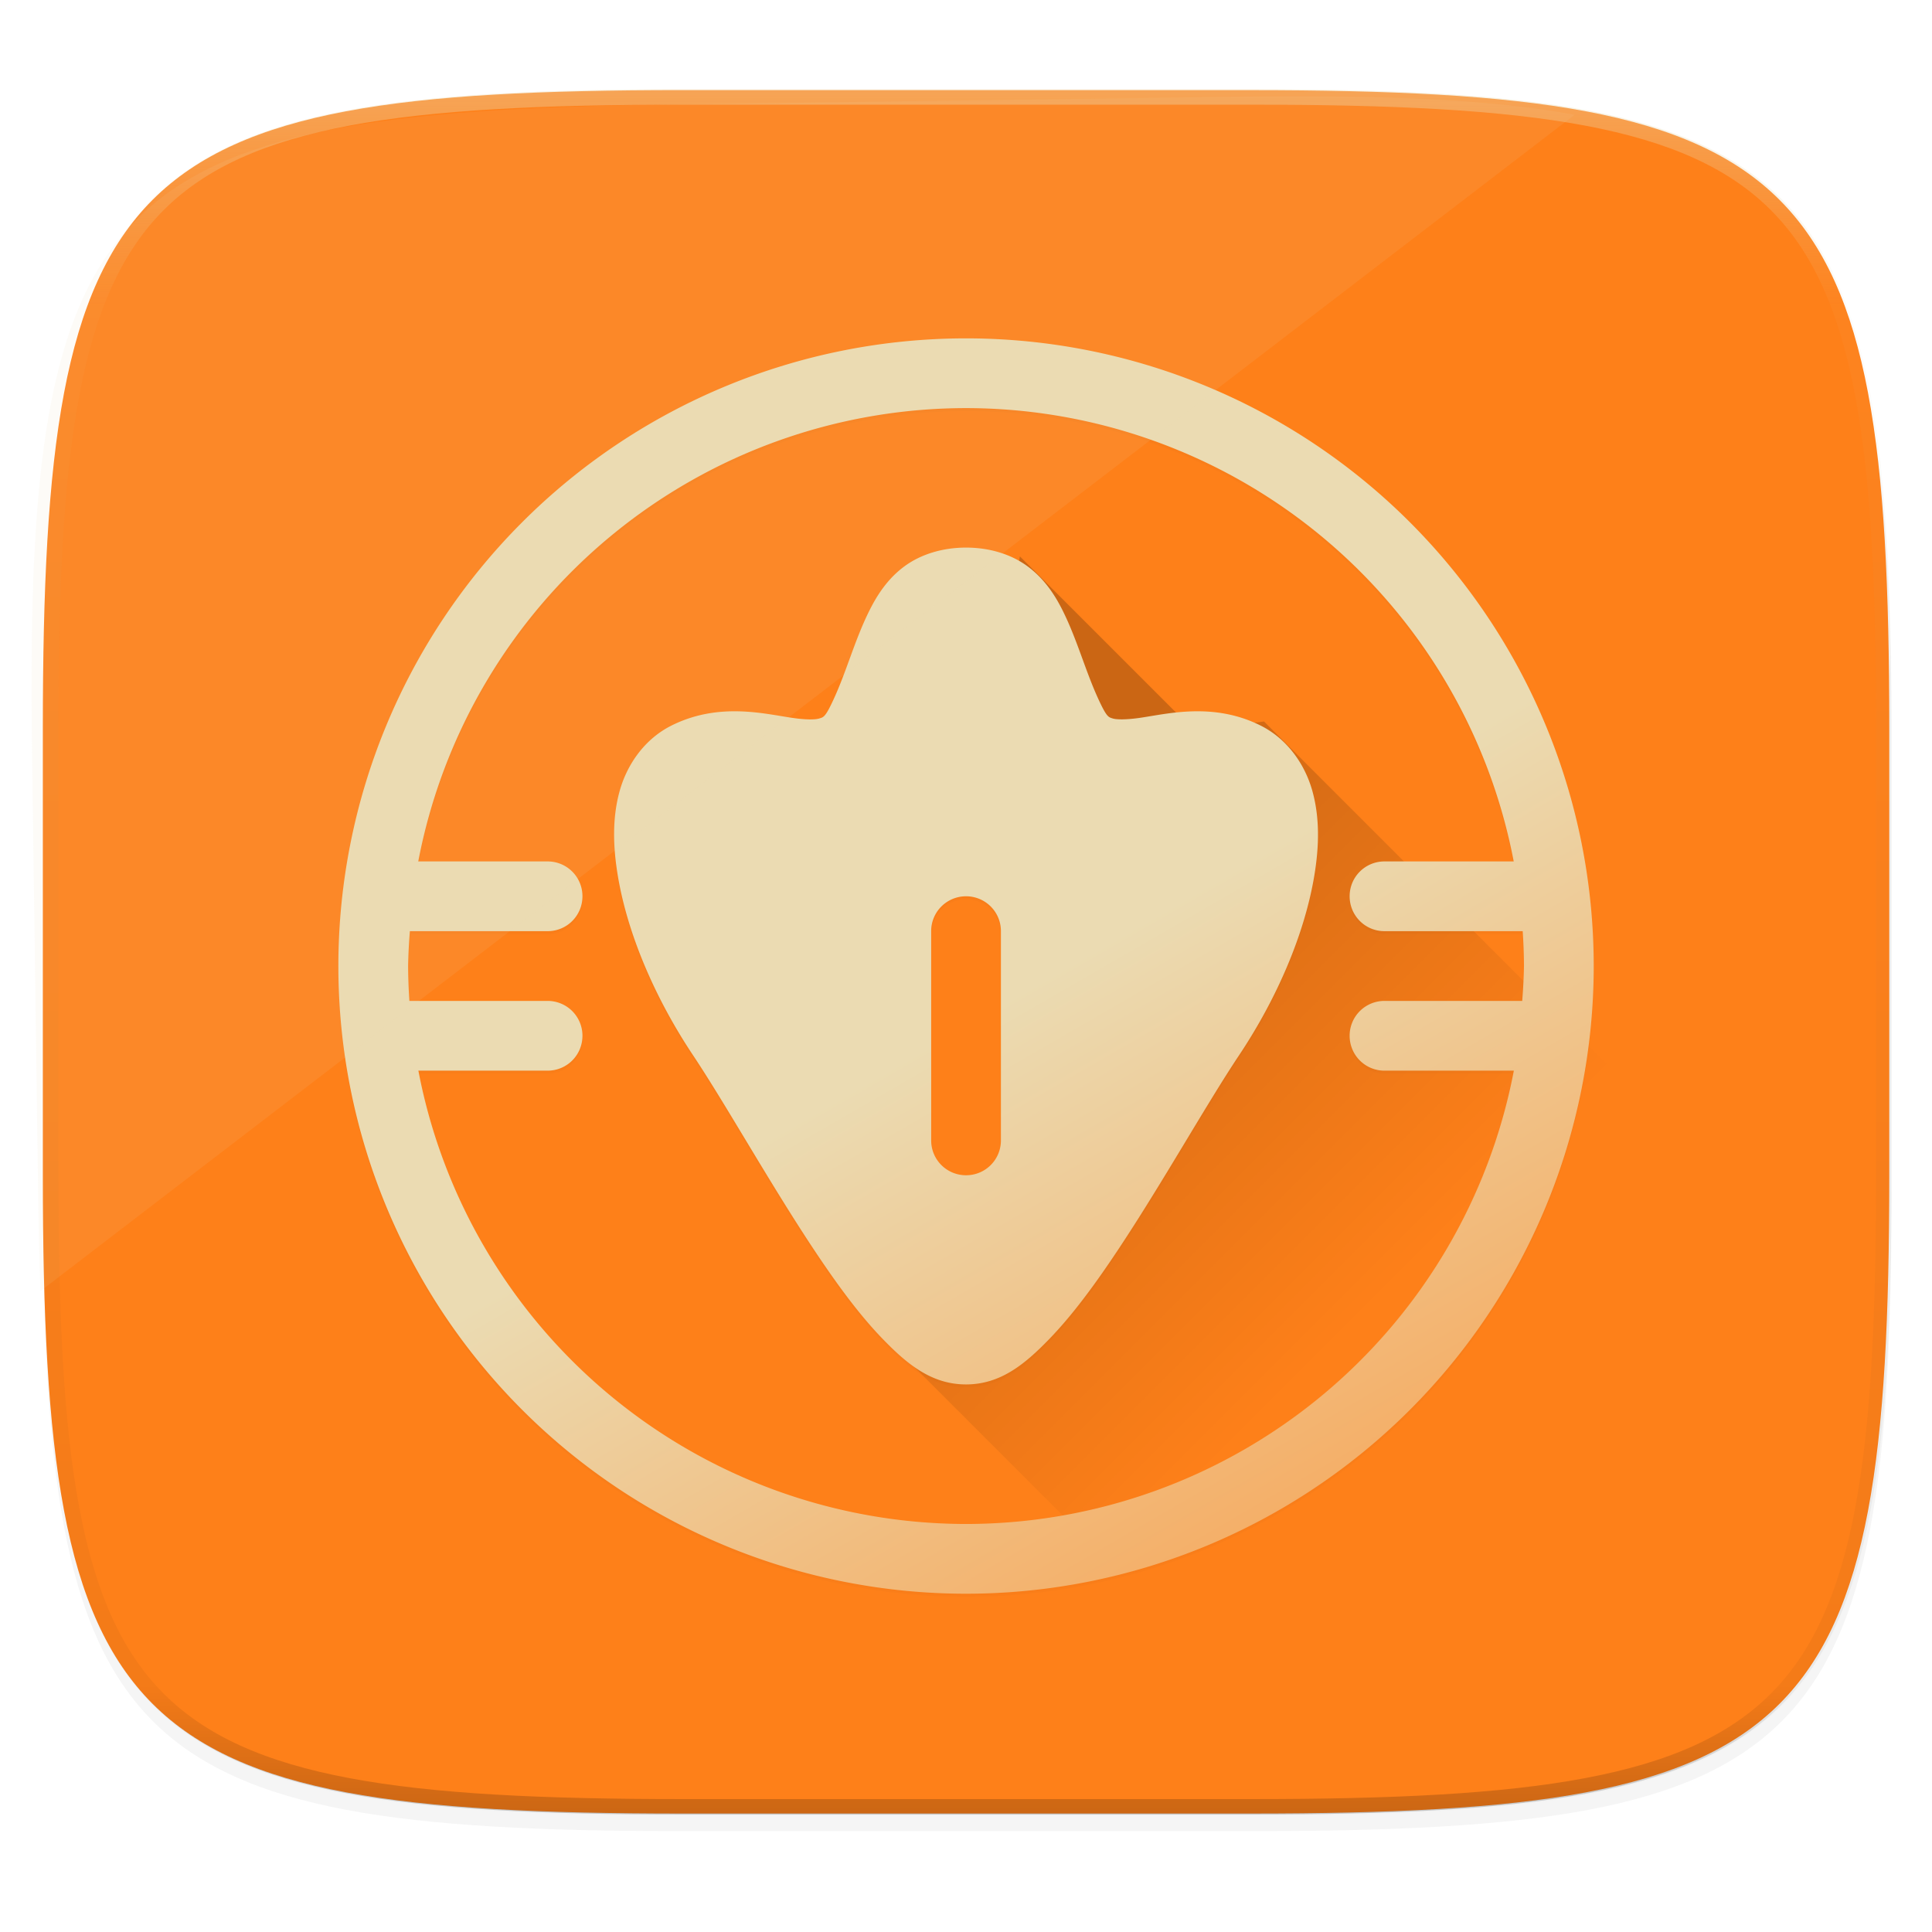 <svg width="256" height="256" viewBox="0 0 67.73 67.73" xmlns="http://www.w3.org/2000/svg" xmlns:xlink="http://www.w3.org/1999/xlink">
    <defs>
        <linearGradient id="f" x1="296" x2="296" y1="-212" y2="236" gradientUnits="userSpaceOnUse">
            <stop offset="0" stop-color="#ebdbb2"/>
            <stop offset=".125" stop-color="#ebdbb2" stop-opacity=".098"/>
            <stop offset=".925" stop-opacity=".098"/>
            <stop offset="1" stop-opacity=".498"/>
        </linearGradient>
        <clipPath id="e">
            <path d="M361.938-212C507.235-212 528-191.287 528-46.125v116.25C528 215.286 507.235 236 361.937 236H214.063C68.766 236 48 215.286 48 70.125v-116.25C48-191.287 68.765-212 214.063-212z" fill="#b16286"/>
        </clipPath>
        <linearGradient id="d" x1="44.417" x2="263.48" y1="60.339" y2="247.425" gradientTransform="matrix(.27 0 0 .27 -7.129 220.56)" gradientUnits="userSpaceOnUse" xlink:href="#a"/>
        <linearGradient id="l" x1="41.528" x2="24.265" y1="55.411" y2="25.511" gradientTransform="matrix(1.222 0 0 1.222 4.527 233.794)" gradientUnits="userSpaceOnUse">
            <stop offset="0" stop-color="#fe8019"/>
            <stop offset="1" stop-color="#ebdbb2"/>
        </linearGradient>
        <linearGradient id="h" x1="428.571" x2="388.571" y1="543.798" y2="503.798" gradientTransform="matrix(1.222 0 0 1.222 -465.68 -376.53)" gradientUnits="userSpaceOnUse" xlink:href="#a"/>
        <linearGradient id="a">
            <stop offset="0" stop-color="#fe8019"/>
            <stop offset="1" stop-color="#fe8019"/>
        </linearGradient>
        <linearGradient id="i" x1="410.884" x2="422.571" y1="520.942" y2="532.63" gradientTransform="matrix(1.222 0 0 1.222 -466.237 -377.855)" gradientUnits="userSpaceOnUse">
            <stop offset="0"/>
            <stop offset="1" stop-opacity="0"/>
        </linearGradient>
        <linearGradient id="g" x1="391.571" x2="461.196" gradientTransform="translate(-289.46 -478.216) scale(1.222)" gradientUnits="userSpaceOnUse">
            <stop offset="0" stop-color="#fe8019"/>
            <stop offset="1" stop-color="#fe8019"/>
        </linearGradient>
    </defs>
    <g transform="translate(0 -229.267)">
        <path transform="matrix(.27 0 0 .27 -7.129 220.56)" d="M188.969 46C261.617 46 272 56.357 272 128.938v58.125c0 72.58-10.383 82.937-83.031 82.937H115.03C42.383 270 32 259.643 32 187.062v-58.125C32 56.358 42.383 46 115.031 46z" filter="url(#b)" opacity=".2"/>
        <path transform="matrix(.27 0 0 .27 -7.129 220.56)" d="M188.969 44C261.617 44 272 54.357 272 126.938v58.124C272 257.644 261.617 268 188.969 268H115.03C42.383 268 32 257.643 32 185.062v-58.125C32 54.358 42.383 44 115.031 44z" filter="url(#c)" opacity=".1"/>
        <path d="M43.837 232.428c19.594 0 22.395 2.793 22.395 22.369v15.676c0 19.576-2.8 22.37-22.395 22.37H23.896c-19.594 0-22.394-2.794-22.394-22.37v-15.676c0-19.576 2.8-22.37 22.394-22.37z" fill="url(#d)"/>
        <path transform="matrix(.135 0 0 .135 -4.971 261.017)" d="M361.938-212C507.235-212 528-191.287 528-46.125v116.25C528 215.286 507.235 236 361.937 236H214.063C68.766 236 48 215.286 48 70.125v-116.25C48-191.287 68.765-212 214.063-212z" clip-path="url(#e)" fill="none" opacity=".4" stroke-linecap="round" stroke-linejoin="round" stroke-width="8" stroke="url(#f)"/>
        <circle transform="rotate(45)" cx="210.011" cy="162.116" r="20.782" fill="url(#g)"/>
        <path d="M32.606 276.562l-9.321-13.524-.497-6.418 6.533-.764 4.584-6.15 5.119 6.914 5.921.802-2.788 9.665-7.45 9.436z" fill-rule="evenodd" fill="url(#h)"/>
        <path d="M35.754 248.772l-.374 2.056 2.323 3.97 5.233.688 1.758 3.056-5.005 9.704-5.807 7.526-2.79-1.507-.304 1.66 13.447 13.447 15.358-19.531-15.281-15.281-2.445.325-6.113-6.113z" fill-rule="evenodd" fill="url(#i)" opacity=".2"/>
        <path d="M33.867 241.182a22.005 22.005 0 0 0-22.005 22.004 22.005 22.005 0 0 0 22.005 22.005 22.005 22.005 0 0 0 22.004-22.005 22.005 22.005 0 0 0-22.004-22.004zm0 2.445a19.56 19.56 0 0 1 19.199 15.892h-4.53c-.677 0-1.222.545-1.222 1.222s.545 1.223 1.222 1.223h4.845a19.56 19.56 0 0 1 .045 1.222 19.56 19.56 0 0 1-.062 1.223h-4.828a1.22 1.22 0 0 0-1.222 1.222 1.22 1.22 0 0 0 1.222 1.223h4.535a19.56 19.56 0 0 1-19.204 15.892 19.56 19.56 0 0 1-19.2-15.892h4.53a1.22 1.22 0 0 0 1.222-1.223 1.22 1.22 0 0 0-1.222-1.222h-4.845a19.56 19.56 0 0 1-.045-1.223 19.56 19.56 0 0 1 .062-1.222h4.828c.677 0 1.222-.546 1.222-1.223s-.545-1.222-1.222-1.222h-4.534a19.56 19.56 0 0 1 19.204-15.893zm0 4.89c-.815 0-1.58.229-2.159.656-.58.427-.95.992-1.227 1.547-.556 1.111-.837 2.285-1.375 3.362-.197.393-.26.387-.392.427-.132.042-.454.048-.94-.023-.973-.139-2.574-.56-4.234.27-.94.47-1.557 1.36-1.817 2.295-.26.935-.237 1.936-.064 2.972.345 2.073 1.324 4.32 2.633 6.285 1.17 1.755 2.71 4.521 4.279 6.876.785 1.177 1.574 2.255 2.395 3.097.82.842 1.678 1.573 2.9 1.573s2.08-.731 2.9-1.573c.82-.842 1.612-1.92 2.397-3.097 1.57-2.355 3.108-5.12 4.278-6.876 1.31-1.965 2.288-4.212 2.634-6.285.173-1.036.193-2.037-.067-2.972s-.875-1.825-1.815-2.295c-1.66-.83-3.263-.409-4.235-.27-.487.07-.81.062-.941.023-.132-.041-.193-.037-.39-.427-.538-1.077-.819-2.25-1.375-3.362-.277-.555-.65-1.12-1.23-1.547-.579-.427-1.34-.657-2.155-.657zm0 12.224a1.22 1.22 0 0 1 1.222 1.223v7.335c0 .677-.545 1.222-1.222 1.222s-1.223-.545-1.223-1.222v-7.335a1.22 1.22 0 0 1 1.223-1.223z" fill-opacity=".004" filter="url(#j)"/>
        <path d="M33.867 241.234a22.005 22.005 0 0 0-22.005 22.005 22.005 22.005 0 0 0 22.005 22.005 22.005 22.005 0 0 0 22.004-22.005 22.005 22.005 0 0 0-22.004-22.005zm0 2.445a19.56 19.56 0 0 1 19.199 15.893h-4.53c-.677 0-1.222.545-1.222 1.222s.545 1.223 1.222 1.223h4.845a19.56 19.56 0 0 1 .045 1.222 19.56 19.56 0 0 1-.062 1.223h-4.828a1.22 1.22 0 0 0-1.222 1.222 1.22 1.22 0 0 0 1.222 1.222h4.535A19.56 19.56 0 0 1 33.867 282.8a19.56 19.56 0 0 1-19.2-15.893h4.53a1.22 1.22 0 0 0 1.222-1.222 1.22 1.22 0 0 0-1.222-1.222h-4.845a19.56 19.56 0 0 1-.045-1.223 19.56 19.56 0 0 1 .062-1.222h4.828c.677 0 1.222-.546 1.222-1.223s-.545-1.222-1.222-1.222h-4.534a19.56 19.56 0 0 1 19.204-15.893zm0 4.89c-.815 0-1.58.23-2.159.657-.58.427-.95.991-1.227 1.547-.556 1.111-.837 2.285-1.375 3.362-.197.393-.26.387-.392.427-.132.042-.454.048-.94-.023-.973-.139-2.574-.56-4.234.27-.94.47-1.557 1.36-1.817 2.295-.26.935-.237 1.936-.064 2.972.345 2.073 1.324 4.32 2.633 6.284 1.17 1.756 2.71 4.522 4.279 6.877.785 1.177 1.574 2.255 2.395 3.097.82.842 1.678 1.573 2.9 1.573s2.08-.731 2.9-1.573c.82-.842 1.612-1.92 2.397-3.097 1.57-2.355 3.108-5.121 4.278-6.877 1.31-1.964 2.288-4.211 2.634-6.284.173-1.036.193-2.037-.067-2.972-.26-.936-.875-1.825-1.815-2.295-1.66-.83-3.263-.409-4.235-.27-.487.07-.81.062-.941.023-.132-.041-.193-.037-.39-.427-.538-1.077-.819-2.25-1.375-3.362-.277-.555-.65-1.12-1.23-1.547-.579-.427-1.34-.657-2.155-.657zm0 12.225a1.22 1.22 0 0 1 1.222 1.223v7.334c0 .678-.545 1.223-1.222 1.223s-1.223-.545-1.223-1.223v-7.334a1.22 1.22 0 0 1 1.223-1.223z" fill-opacity=".016" filter="url(#k)"/>
        <path d="M33.867 241.129a22.005 22.005 0 0 0-22.005 22.004 22.005 22.005 0 0 0 22.005 22.005 22.005 22.005 0 0 0 22.004-22.005 22.005 22.005 0 0 0-22.004-22.004zm0 2.445a19.56 19.56 0 0 1 19.199 15.892h-4.53c-.677 0-1.222.545-1.222 1.222s.545 1.223 1.222 1.223h4.845a19.56 19.56 0 0 1 .045 1.222 19.56 19.56 0 0 1-.062 1.223h-4.828a1.22 1.22 0 0 0-1.222 1.222 1.22 1.22 0 0 0 1.222 1.223h4.535a19.56 19.56 0 0 1-19.204 15.892 19.56 19.56 0 0 1-19.2-15.892h4.53a1.22 1.22 0 0 0 1.222-1.223 1.22 1.22 0 0 0-1.222-1.222h-4.845a19.56 19.56 0 0 1-.045-1.223 19.56 19.56 0 0 1 .062-1.222h4.828c.677 0 1.222-.545 1.222-1.223s-.545-1.222-1.222-1.222h-4.534a19.56 19.56 0 0 1 19.204-15.892zm0 4.89c-.815 0-1.58.23-2.159.656-.58.427-.95.992-1.227 1.547-.556 1.112-.837 2.285-1.375 3.362-.197.393-.26.387-.392.428-.132.041-.454.048-.94-.024-.973-.139-2.574-.56-4.234.27-.94.47-1.557 1.36-1.817 2.295-.26.935-.237 1.936-.064 2.972.345 2.073 1.324 4.32 2.633 6.285 1.17 1.755 2.709 4.521 4.279 6.876.785 1.178 1.574 2.255 2.395 3.097.82.842 1.678 1.573 2.9 1.573s2.08-.731 2.9-1.573c.82-.842 1.612-1.92 2.396-3.097 1.57-2.355 3.109-5.12 4.28-6.876 1.309-1.964 2.287-4.212 2.633-6.285.173-1.036.193-2.037-.067-2.972s-.876-1.825-1.815-2.295c-1.66-.83-3.263-.409-4.235-.27-.487.07-.81.062-.941.024-.132-.042-.193-.037-.39-.428-.538-1.077-.82-2.25-1.375-3.362-.277-.555-.65-1.12-1.23-1.547-.579-.427-1.34-.656-2.155-.656zm0 12.224a1.22 1.22 0 0 1 1.222 1.223v7.335c0 .677-.545 1.222-1.222 1.222s-1.223-.545-1.223-1.222v-7.335a1.22 1.22 0 0 1 1.223-1.223z" fill="url(#l)"/>
        <path d="M1.418 274.528L55.2 233.292c-3.067-.57-7.002-.702-12.054-.632l-19.94.275c-19.592.27-22.353 3.102-22.083 22.676l.216 15.675c.016 1.139.042 2.215.078 3.242z" fill="#ebdbb2" opacity=".1"/>
    </g>
</svg>

